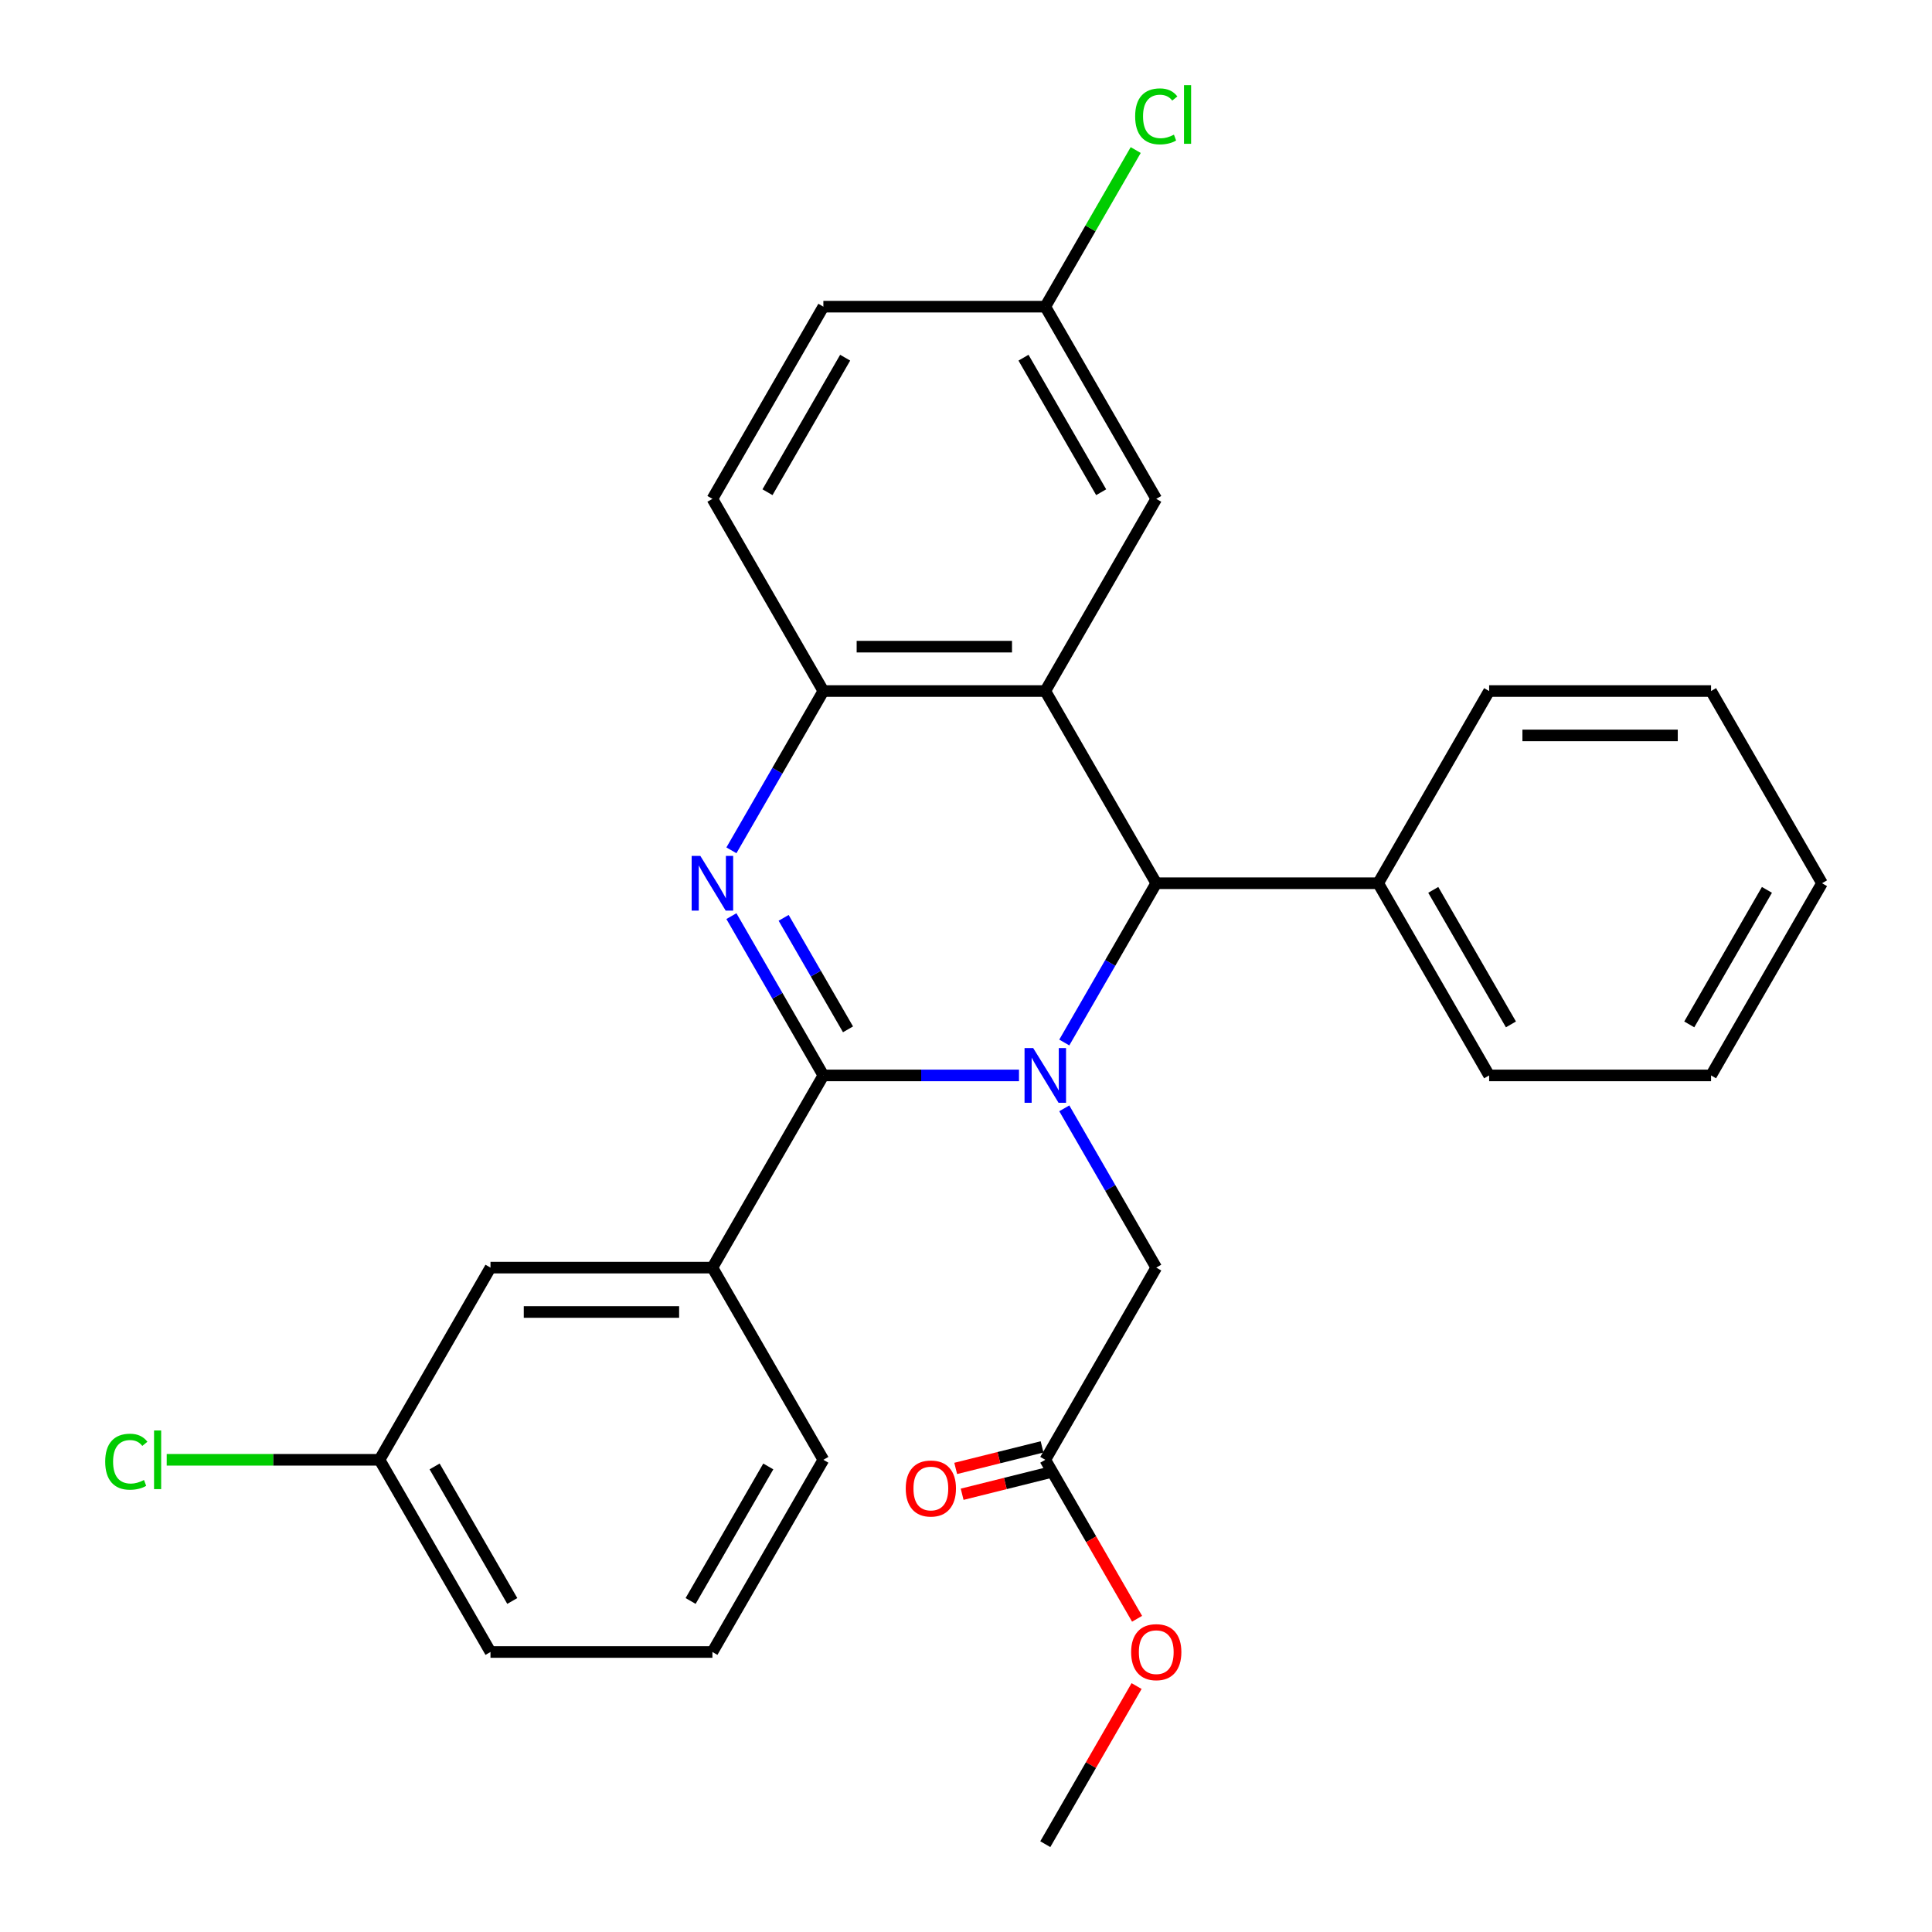 <?xml version='1.0' encoding='iso-8859-1'?>
<svg version='1.1' baseProfile='full'
              xmlns='http://www.w3.org/2000/svg'
                      xmlns:rdkit='http://www.rdkit.org/xml'
                      xmlns:xlink='http://www.w3.org/1999/xlink'
                  xml:space='preserve'
width='1000px' height='1000px' viewBox='0 0 1000 1000'>
<!-- END OF HEADER -->
<rect style='opacity:1.0;fill:#FFFFFF;stroke:none' width='1000' height='1000' x='0' y='0'> </rect>
<path class='bond-0' d='M 527.429,556.637 L 476.802,556.637' style='fill:none;fill-rule:evenodd;stroke:#0000FF;stroke-width:6px;stroke-linecap:butt;stroke-linejoin:miter;stroke-opacity:1' />
<path class='bond-0' d='M 476.802,556.637 L 426.175,556.637' style='fill:none;fill-rule:evenodd;stroke:#000000;stroke-width:6px;stroke-linecap:butt;stroke-linejoin:miter;stroke-opacity:1' />
<path class='bond-3' d='M 550.874,539.605 L 574.674,498.383' style='fill:none;fill-rule:evenodd;stroke:#0000FF;stroke-width:6px;stroke-linecap:butt;stroke-linejoin:miter;stroke-opacity:1' />
<path class='bond-3' d='M 574.674,498.383 L 598.474,457.16' style='fill:none;fill-rule:evenodd;stroke:#000000;stroke-width:6px;stroke-linecap:butt;stroke-linejoin:miter;stroke-opacity:1' />
<path class='bond-6' d='M 550.874,573.669 L 574.674,614.891' style='fill:none;fill-rule:evenodd;stroke:#0000FF;stroke-width:6px;stroke-linecap:butt;stroke-linejoin:miter;stroke-opacity:1' />
<path class='bond-6' d='M 574.674,614.891 L 598.474,656.114' style='fill:none;fill-rule:evenodd;stroke:#000000;stroke-width:6px;stroke-linecap:butt;stroke-linejoin:miter;stroke-opacity:1' />
<path class='bond-1' d='M 426.175,556.637 L 402.375,515.414' style='fill:none;fill-rule:evenodd;stroke:#000000;stroke-width:6px;stroke-linecap:butt;stroke-linejoin:miter;stroke-opacity:1' />
<path class='bond-1' d='M 402.375,515.414 L 378.575,474.192' style='fill:none;fill-rule:evenodd;stroke:#0000FF;stroke-width:6px;stroke-linecap:butt;stroke-linejoin:miter;stroke-opacity:1' />
<path class='bond-1' d='M 438.93,532.784 L 422.27,503.928' style='fill:none;fill-rule:evenodd;stroke:#000000;stroke-width:6px;stroke-linecap:butt;stroke-linejoin:miter;stroke-opacity:1' />
<path class='bond-1' d='M 422.27,503.928 L 405.61,475.072' style='fill:none;fill-rule:evenodd;stroke:#0000FF;stroke-width:6px;stroke-linecap:butt;stroke-linejoin:miter;stroke-opacity:1' />
<path class='bond-5' d='M 426.175,556.637 L 368.742,656.114' style='fill:none;fill-rule:evenodd;stroke:#000000;stroke-width:6px;stroke-linecap:butt;stroke-linejoin:miter;stroke-opacity:1' />
<path class='bond-28' d='M 378.575,440.128 L 402.375,398.905' style='fill:none;fill-rule:evenodd;stroke:#0000FF;stroke-width:6px;stroke-linecap:butt;stroke-linejoin:miter;stroke-opacity:1' />
<path class='bond-28' d='M 402.375,398.905 L 426.175,357.683' style='fill:none;fill-rule:evenodd;stroke:#000000;stroke-width:6px;stroke-linecap:butt;stroke-linejoin:miter;stroke-opacity:1' />
<path class='bond-2' d='M 541.041,357.683 L 598.474,457.16' style='fill:none;fill-rule:evenodd;stroke:#000000;stroke-width:6px;stroke-linecap:butt;stroke-linejoin:miter;stroke-opacity:1' />
<path class='bond-4' d='M 541.041,357.683 L 426.175,357.683' style='fill:none;fill-rule:evenodd;stroke:#000000;stroke-width:6px;stroke-linecap:butt;stroke-linejoin:miter;stroke-opacity:1' />
<path class='bond-4' d='M 523.811,334.71 L 443.405,334.71' style='fill:none;fill-rule:evenodd;stroke:#000000;stroke-width:6px;stroke-linecap:butt;stroke-linejoin:miter;stroke-opacity:1' />
<path class='bond-7' d='M 541.041,357.683 L 598.474,258.206' style='fill:none;fill-rule:evenodd;stroke:#000000;stroke-width:6px;stroke-linecap:butt;stroke-linejoin:miter;stroke-opacity:1' />
<path class='bond-10' d='M 598.474,457.16 L 713.34,457.16' style='fill:none;fill-rule:evenodd;stroke:#000000;stroke-width:6px;stroke-linecap:butt;stroke-linejoin:miter;stroke-opacity:1' />
<path class='bond-11' d='M 426.175,357.683 L 368.742,258.206' style='fill:none;fill-rule:evenodd;stroke:#000000;stroke-width:6px;stroke-linecap:butt;stroke-linejoin:miter;stroke-opacity:1' />
<path class='bond-9' d='M 368.742,656.114 L 253.875,656.114' style='fill:none;fill-rule:evenodd;stroke:#000000;stroke-width:6px;stroke-linecap:butt;stroke-linejoin:miter;stroke-opacity:1' />
<path class='bond-9' d='M 351.512,679.087 L 271.105,679.087' style='fill:none;fill-rule:evenodd;stroke:#000000;stroke-width:6px;stroke-linecap:butt;stroke-linejoin:miter;stroke-opacity:1' />
<path class='bond-19' d='M 368.742,656.114 L 426.175,755.591' style='fill:none;fill-rule:evenodd;stroke:#000000;stroke-width:6px;stroke-linecap:butt;stroke-linejoin:miter;stroke-opacity:1' />
<path class='bond-8' d='M 598.474,656.114 L 541.041,755.591' style='fill:none;fill-rule:evenodd;stroke:#000000;stroke-width:6px;stroke-linecap:butt;stroke-linejoin:miter;stroke-opacity:1' />
<path class='bond-13' d='M 598.474,258.206 L 541.041,158.729' style='fill:none;fill-rule:evenodd;stroke:#000000;stroke-width:6px;stroke-linecap:butt;stroke-linejoin:miter;stroke-opacity:1' />
<path class='bond-13' d='M 569.964,254.771 L 529.761,185.137' style='fill:none;fill-rule:evenodd;stroke:#000000;stroke-width:6px;stroke-linecap:butt;stroke-linejoin:miter;stroke-opacity:1' />
<path class='bond-12' d='M 539.373,748.904 L 517.021,754.478' style='fill:none;fill-rule:evenodd;stroke:#000000;stroke-width:6px;stroke-linecap:butt;stroke-linejoin:miter;stroke-opacity:1' />
<path class='bond-12' d='M 517.021,754.478 L 494.669,760.053' style='fill:none;fill-rule:evenodd;stroke:#FF0000;stroke-width:6px;stroke-linecap:butt;stroke-linejoin:miter;stroke-opacity:1' />
<path class='bond-12' d='M 542.709,762.278 L 520.357,767.853' style='fill:none;fill-rule:evenodd;stroke:#000000;stroke-width:6px;stroke-linecap:butt;stroke-linejoin:miter;stroke-opacity:1' />
<path class='bond-12' d='M 520.357,767.853 L 498.004,773.427' style='fill:none;fill-rule:evenodd;stroke:#FF0000;stroke-width:6px;stroke-linecap:butt;stroke-linejoin:miter;stroke-opacity:1' />
<path class='bond-16' d='M 541.041,755.591 L 564.795,796.734' style='fill:none;fill-rule:evenodd;stroke:#000000;stroke-width:6px;stroke-linecap:butt;stroke-linejoin:miter;stroke-opacity:1' />
<path class='bond-16' d='M 564.795,796.734 L 588.549,837.877' style='fill:none;fill-rule:evenodd;stroke:#FF0000;stroke-width:6px;stroke-linecap:butt;stroke-linejoin:miter;stroke-opacity:1' />
<path class='bond-14' d='M 253.875,656.114 L 196.442,755.591' style='fill:none;fill-rule:evenodd;stroke:#000000;stroke-width:6px;stroke-linecap:butt;stroke-linejoin:miter;stroke-opacity:1' />
<path class='bond-21' d='M 713.34,457.16 L 770.774,556.637' style='fill:none;fill-rule:evenodd;stroke:#000000;stroke-width:6px;stroke-linecap:butt;stroke-linejoin:miter;stroke-opacity:1' />
<path class='bond-21' d='M 741.851,460.595 L 782.054,530.229' style='fill:none;fill-rule:evenodd;stroke:#000000;stroke-width:6px;stroke-linecap:butt;stroke-linejoin:miter;stroke-opacity:1' />
<path class='bond-22' d='M 713.34,457.16 L 770.774,357.683' style='fill:none;fill-rule:evenodd;stroke:#000000;stroke-width:6px;stroke-linecap:butt;stroke-linejoin:miter;stroke-opacity:1' />
<path class='bond-30' d='M 368.742,258.206 L 426.175,158.729' style='fill:none;fill-rule:evenodd;stroke:#000000;stroke-width:6px;stroke-linecap:butt;stroke-linejoin:miter;stroke-opacity:1' />
<path class='bond-30' d='M 397.252,254.771 L 437.455,185.137' style='fill:none;fill-rule:evenodd;stroke:#000000;stroke-width:6px;stroke-linecap:butt;stroke-linejoin:miter;stroke-opacity:1' />
<path class='bond-15' d='M 541.041,158.729 L 426.175,158.729' style='fill:none;fill-rule:evenodd;stroke:#000000;stroke-width:6px;stroke-linecap:butt;stroke-linejoin:miter;stroke-opacity:1' />
<path class='bond-17' d='M 541.041,158.729 L 564.443,118.196' style='fill:none;fill-rule:evenodd;stroke:#000000;stroke-width:6px;stroke-linecap:butt;stroke-linejoin:miter;stroke-opacity:1' />
<path class='bond-17' d='M 564.443,118.196 L 587.844,77.663' style='fill:none;fill-rule:evenodd;stroke:#00CC00;stroke-width:6px;stroke-linecap:butt;stroke-linejoin:miter;stroke-opacity:1' />
<path class='bond-18' d='M 196.442,755.591 L 141.365,755.591' style='fill:none;fill-rule:evenodd;stroke:#000000;stroke-width:6px;stroke-linecap:butt;stroke-linejoin:miter;stroke-opacity:1' />
<path class='bond-18' d='M 141.365,755.591 L 86.288,755.591' style='fill:none;fill-rule:evenodd;stroke:#00CC00;stroke-width:6px;stroke-linecap:butt;stroke-linejoin:miter;stroke-opacity:1' />
<path class='bond-31' d='M 196.442,755.591 L 253.875,855.068' style='fill:none;fill-rule:evenodd;stroke:#000000;stroke-width:6px;stroke-linecap:butt;stroke-linejoin:miter;stroke-opacity:1' />
<path class='bond-31' d='M 224.953,759.026 L 265.156,828.66' style='fill:none;fill-rule:evenodd;stroke:#000000;stroke-width:6px;stroke-linecap:butt;stroke-linejoin:miter;stroke-opacity:1' />
<path class='bond-24' d='M 588.295,872.7 L 564.668,913.623' style='fill:none;fill-rule:evenodd;stroke:#FF0000;stroke-width:6px;stroke-linecap:butt;stroke-linejoin:miter;stroke-opacity:1' />
<path class='bond-24' d='M 564.668,913.623 L 541.041,954.545' style='fill:none;fill-rule:evenodd;stroke:#000000;stroke-width:6px;stroke-linecap:butt;stroke-linejoin:miter;stroke-opacity:1' />
<path class='bond-20' d='M 426.175,755.591 L 368.742,855.068' style='fill:none;fill-rule:evenodd;stroke:#000000;stroke-width:6px;stroke-linecap:butt;stroke-linejoin:miter;stroke-opacity:1' />
<path class='bond-20' d='M 397.664,759.026 L 357.461,828.66' style='fill:none;fill-rule:evenodd;stroke:#000000;stroke-width:6px;stroke-linecap:butt;stroke-linejoin:miter;stroke-opacity:1' />
<path class='bond-23' d='M 368.742,855.068 L 253.875,855.068' style='fill:none;fill-rule:evenodd;stroke:#000000;stroke-width:6px;stroke-linecap:butt;stroke-linejoin:miter;stroke-opacity:1' />
<path class='bond-26' d='M 770.774,556.637 L 885.64,556.637' style='fill:none;fill-rule:evenodd;stroke:#000000;stroke-width:6px;stroke-linecap:butt;stroke-linejoin:miter;stroke-opacity:1' />
<path class='bond-25' d='M 770.774,357.683 L 885.64,357.683' style='fill:none;fill-rule:evenodd;stroke:#000000;stroke-width:6px;stroke-linecap:butt;stroke-linejoin:miter;stroke-opacity:1' />
<path class='bond-25' d='M 788.004,380.656 L 868.41,380.656' style='fill:none;fill-rule:evenodd;stroke:#000000;stroke-width:6px;stroke-linecap:butt;stroke-linejoin:miter;stroke-opacity:1' />
<path class='bond-27' d='M 885.64,357.683 L 943.073,457.16' style='fill:none;fill-rule:evenodd;stroke:#000000;stroke-width:6px;stroke-linecap:butt;stroke-linejoin:miter;stroke-opacity:1' />
<path class='bond-29' d='M 885.64,556.637 L 943.073,457.16' style='fill:none;fill-rule:evenodd;stroke:#000000;stroke-width:6px;stroke-linecap:butt;stroke-linejoin:miter;stroke-opacity:1' />
<path class='bond-29' d='M 874.359,530.229 L 914.563,460.595' style='fill:none;fill-rule:evenodd;stroke:#000000;stroke-width:6px;stroke-linecap:butt;stroke-linejoin:miter;stroke-opacity:1' />
<path  class='atom-0' d='M 534.781 542.477
L 544.061 557.477
Q 544.981 558.957, 546.461 561.637
Q 547.941 564.317, 548.021 564.477
L 548.021 542.477
L 551.781 542.477
L 551.781 570.797
L 547.901 570.797
L 537.941 554.397
Q 536.781 552.477, 535.541 550.277
Q 534.341 548.077, 533.981 547.397
L 533.981 570.797
L 530.301 570.797
L 530.301 542.477
L 534.781 542.477
' fill='#0000FF'/>
<path  class='atom-2' d='M 362.482 443
L 371.762 458
Q 372.682 459.48, 374.162 462.16
Q 375.642 464.84, 375.722 465
L 375.722 443
L 379.482 443
L 379.482 471.32
L 375.602 471.32
L 365.642 454.92
Q 364.482 453, 363.242 450.8
Q 362.042 448.6, 361.682 447.92
L 361.682 471.32
L 358.002 471.32
L 358.002 443
L 362.482 443
' fill='#0000FF'/>
<path  class='atom-13' d='M 468.81 770.442
Q 468.81 763.642, 472.17 759.842
Q 475.53 756.042, 481.81 756.042
Q 488.09 756.042, 491.45 759.842
Q 494.81 763.642, 494.81 770.442
Q 494.81 777.322, 491.41 781.242
Q 488.01 785.122, 481.81 785.122
Q 475.57 785.122, 472.17 781.242
Q 468.81 777.362, 468.81 770.442
M 481.81 781.922
Q 486.13 781.922, 488.45 779.042
Q 490.81 776.122, 490.81 770.442
Q 490.81 764.882, 488.45 762.082
Q 486.13 759.242, 481.81 759.242
Q 477.49 759.242, 475.13 762.042
Q 472.81 764.842, 472.81 770.442
Q 472.81 776.162, 475.13 779.042
Q 477.49 781.922, 481.81 781.922
' fill='#FF0000'/>
<path  class='atom-17' d='M 585.474 855.148
Q 585.474 848.348, 588.834 844.548
Q 592.194 840.748, 598.474 840.748
Q 604.754 840.748, 608.114 844.548
Q 611.474 848.348, 611.474 855.148
Q 611.474 862.028, 608.074 865.948
Q 604.674 869.828, 598.474 869.828
Q 592.234 869.828, 588.834 865.948
Q 585.474 862.068, 585.474 855.148
M 598.474 866.628
Q 602.794 866.628, 605.114 863.748
Q 607.474 860.828, 607.474 855.148
Q 607.474 849.588, 605.114 846.788
Q 602.794 843.948, 598.474 843.948
Q 594.154 843.948, 591.794 846.748
Q 589.474 849.548, 589.474 855.148
Q 589.474 860.868, 591.794 863.748
Q 594.154 866.628, 598.474 866.628
' fill='#FF0000'/>
<path  class='atom-18' d='M 587.554 60.231
Q 587.554 53.191, 590.834 49.511
Q 594.154 45.791, 600.434 45.791
Q 606.274 45.791, 609.394 49.911
L 606.754 52.071
Q 604.474 49.071, 600.434 49.071
Q 596.154 49.071, 593.874 51.951
Q 591.634 54.791, 591.634 60.231
Q 591.634 65.831, 593.954 68.711
Q 596.314 71.591, 600.874 71.591
Q 603.994 71.591, 607.634 69.711
L 608.754 72.711
Q 607.274 73.671, 605.034 74.231
Q 602.794 74.791, 600.314 74.791
Q 594.154 74.791, 590.834 71.031
Q 587.554 67.271, 587.554 60.231
' fill='#00CC00'/>
<path  class='atom-18' d='M 612.834 44.071
L 616.514 44.071
L 616.514 74.431
L 612.834 74.431
L 612.834 44.071
' fill='#00CC00'/>
<path  class='atom-19' d='M 54.456 756.571
Q 54.456 749.531, 57.736 745.851
Q 61.056 742.131, 67.336 742.131
Q 73.176 742.131, 76.296 746.251
L 73.656 748.411
Q 71.376 745.411, 67.336 745.411
Q 63.056 745.411, 60.776 748.291
Q 58.536 751.131, 58.536 756.571
Q 58.536 762.171, 60.856 765.051
Q 63.216 767.931, 67.776 767.931
Q 70.896 767.931, 74.536 766.051
L 75.656 769.051
Q 74.176 770.011, 71.936 770.571
Q 69.696 771.131, 67.216 771.131
Q 61.056 771.131, 57.736 767.371
Q 54.456 763.611, 54.456 756.571
' fill='#00CC00'/>
<path  class='atom-19' d='M 79.736 740.411
L 83.416 740.411
L 83.416 770.771
L 79.736 770.771
L 79.736 740.411
' fill='#00CC00'/>
</svg>
